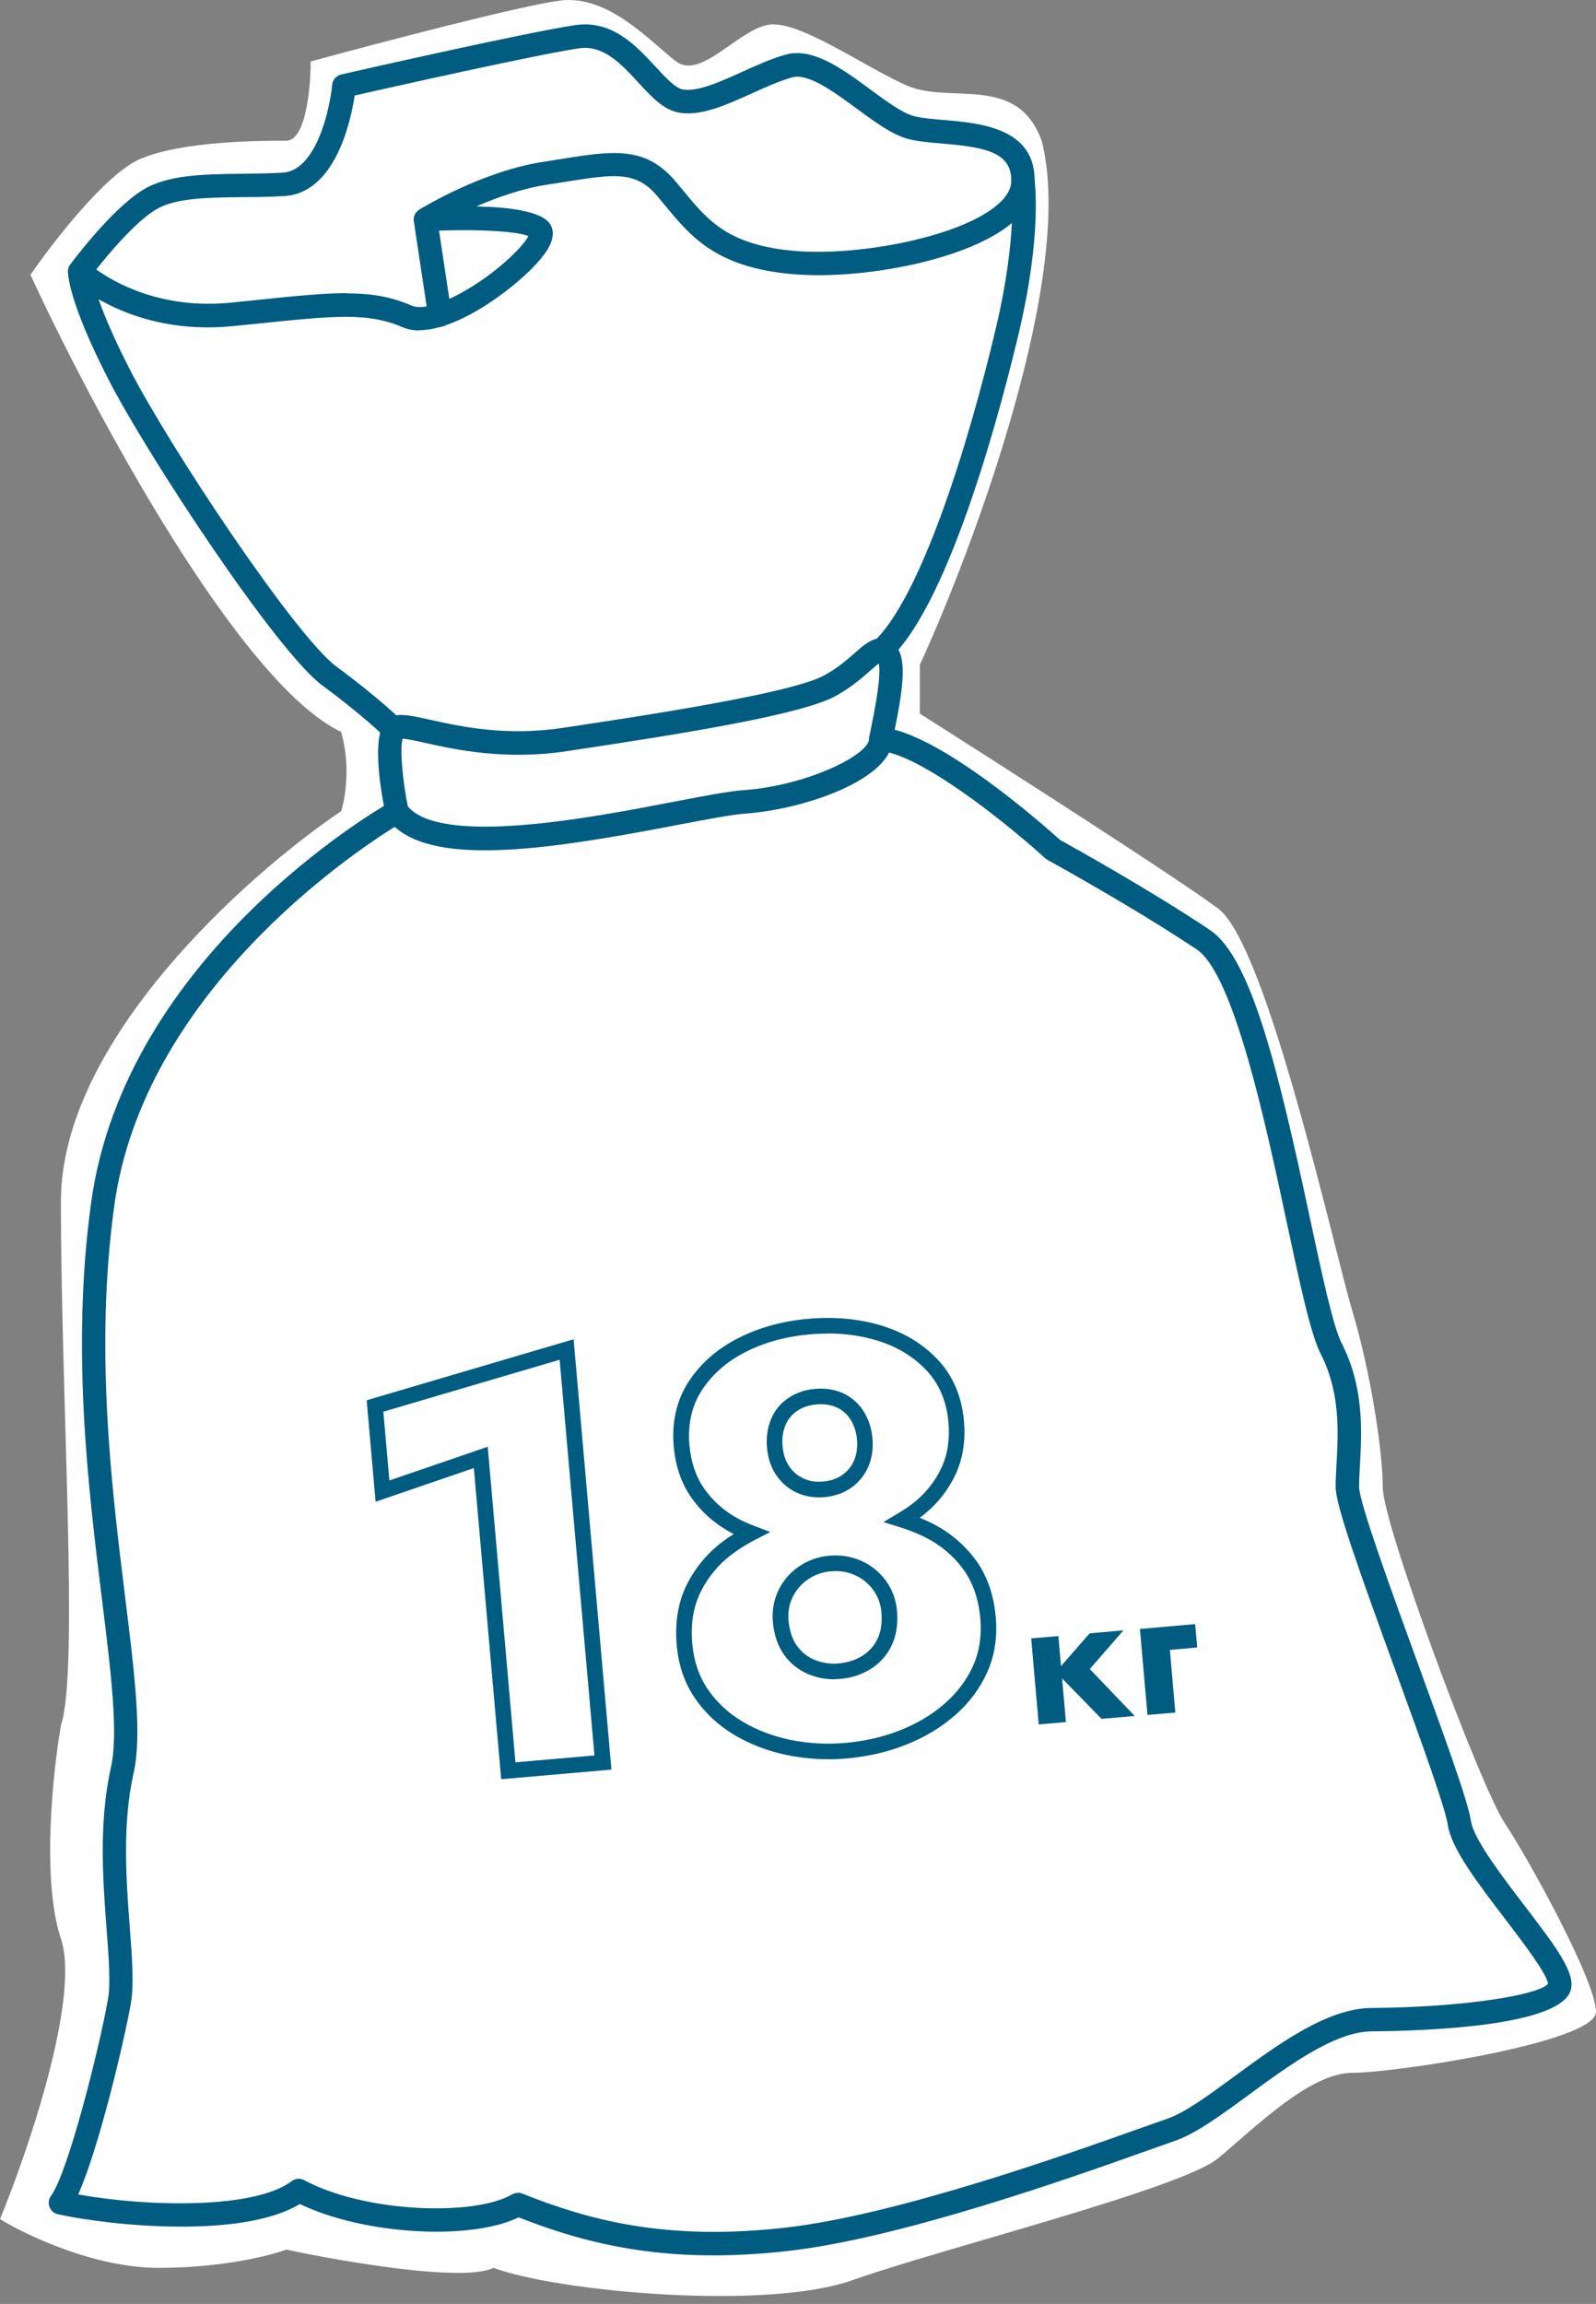 <?xml version="1.0" encoding="UTF-8"?> <svg xmlns="http://www.w3.org/2000/svg" width="131" height="189" viewBox="0 0 131 189" fill="none"><rect x="0" y="0" width="131" height="189" fill="#808080" stroke="none"/><path d="M5 159.043C3.4 154.243 4.333 145.376 5 141.543C6.5 137.043 5 115.043 5 98.543C5 85.343 20.333 71.71 28 66.543C28.333 65.543 28.8 62.843 28 60.043C19.6 56.043 7.5 33.376 2.5 22.543C4.333 19.876 8.7 14.243 11.5 13.043C15 11.543 21.5 11.543 23.5 11.543C25.1 11.543 25.5 7.21 25.5 5.043C31 3.543 42.8 0.443 46 0.043C50 -0.457 53.5 3.543 55.5 5.043C57.5 6.543 60.5 2.543 63 2.043C65.5 1.543 71 5.543 74.5 7.043C78 8.543 83.5 6.043 85.5 11.543C88.3 22.343 80 44.71 75.5 54.543V58.543C82.333 62.876 96.8 72.143 100 74.543C104 77.543 109.5 102.543 111 107.543C112.5 112.543 113.5 119.043 113.5 122.043C113.5 125.043 121.5 146.543 123.5 149.543C125.5 152.543 131 162.543 131 165.043C131 167.543 114.5 170.043 111 170.043C107.5 170.043 103 174.543 100 177.043C97 179.543 77 184.543 70 187.043C63 189.543 46 188.043 40.5 186.043C38.1 187.243 28.167 185.543 23.5 184.543C22.167 185.043 18.2 186.043 13 186.043C7.8 186.043 2.167 183.376 0 182.043C2.333 176.376 6.6 163.843 5 159.043Z" fill="white"></path><path d="M58.561 185.017C51.782 185.017 46.862 183.574 42.572 181.9C38.559 183.843 29.799 183.311 24.609 180.803C19.934 183.664 9.148 182.612 4.756 181.643C4.434 181.573 4.177 181.348 4.061 181.041C3.945 180.733 3.997 180.393 4.19 180.13C5.598 178.231 8.197 167.822 8.865 163.986C9.091 162.71 8.93 160.644 8.75 158.259C8.454 154.365 8.087 149.516 9.103 145.001C9.727 142.224 9.136 137.388 8.377 131.263C7.245 122.078 5.83 110.642 7.483 98.642C10.28 78.31 31.221 66.258 32.115 65.758C32.539 65.521 33.073 65.63 33.362 66.021C35.948 69.491 48.483 67.086 55.21 65.79C57.757 65.303 59.77 64.911 61.024 64.822C66.317 64.437 71.32 61.91 71.34 60.608C71.34 60.338 71.462 60.082 71.661 59.908C71.861 59.729 72.131 59.646 72.394 59.665C77.173 60.12 85.978 67.971 87.007 68.901C87.9 69.395 94.505 73.063 99.316 76.296C102.731 78.586 104.956 87.931 107.516 99.912C108.494 104.478 109.413 108.795 110.121 110.187C111.98 113.817 111.774 117.479 111.626 120.154C111.587 120.821 111.555 121.456 111.555 121.988C111.568 123.265 114.237 130.596 116.385 136.484C118.585 142.519 120.488 147.733 120.739 149.401C120.964 150.87 123.254 153.871 125.093 156.277C127.846 159.875 129.267 161.818 128.945 163.191C128.238 166.199 117.253 166.603 112.565 166.641C109.568 166.667 105.805 169.425 102.48 171.862C100.255 173.491 98.152 175.037 96.441 175.621C95.907 175.807 95.149 176.076 94.21 176.41C88.177 178.558 74.06 183.587 64.715 184.652C62.497 184.902 60.458 185.017 58.561 185.017ZM42.514 179.88C42.636 179.88 42.759 179.905 42.868 179.95C48.219 182.073 54.541 183.875 64.497 182.74C73.616 181.701 87.592 176.724 93.56 174.601C94.512 174.261 95.277 173.992 95.817 173.806C97.252 173.318 99.239 171.862 101.342 170.317C104.899 167.706 108.937 164.749 112.552 164.724C120.282 164.666 126.334 163.64 127.061 162.742C126.984 161.921 124.932 159.24 123.562 157.45C121.286 154.468 119.131 151.652 118.835 149.696C118.61 148.214 116.559 142.589 114.578 137.144C111.51 128.729 109.645 123.508 109.632 122.007C109.632 121.411 109.664 120.75 109.703 120.051C109.844 117.46 110.024 114.234 108.404 111.065C107.58 109.449 106.719 105.421 105.625 100.316C103.895 92.196 101.271 79.933 98.236 77.893C93.168 74.494 86.042 70.575 85.971 70.536C85.907 70.498 85.843 70.453 85.785 70.402C83.398 68.221 76.781 62.737 72.98 61.73C71.616 64.43 65.597 66.425 61.152 66.746C60.014 66.829 57.956 67.227 55.564 67.682C45.408 69.632 36.012 71.094 32.398 67.83C28.828 70.049 11.779 81.491 9.38 98.911C7.759 110.668 9.155 121.963 10.274 131.038C11.052 137.349 11.669 142.333 10.969 145.431C10.01 149.67 10.37 154.359 10.653 158.124C10.846 160.638 11.007 162.812 10.743 164.326C10.223 167.321 8.119 176.243 6.415 180.021C12.133 181.047 20.892 181.233 23.941 178.93C24.243 178.699 24.648 178.674 24.982 178.853C29.999 181.547 38.971 181.804 42.006 180.027C42.154 179.937 42.328 179.892 42.495 179.892L42.514 179.88Z" fill="#005C80"></path><path d="M34.431 27.108C33.929 27.108 33.453 27.025 33.029 26.839C30.192 25.614 27.465 25.896 20.873 26.576L19.169 26.749C10.815 27.602 6.075 23.157 5.875 22.965C5.528 22.631 5.477 22.086 5.766 21.701C5.901 21.515 9.117 17.192 11.722 15.582C13.76 14.325 16.725 14.293 19.857 14.255C20.957 14.242 22.089 14.229 23.201 14.165C25.98 14.005 27.08 8.906 27.266 6.956C27.305 6.545 27.607 6.205 28.012 6.109C28.623 5.968 43.055 2.684 47.203 2.062C50.233 1.607 52.213 3.749 53.802 5.468C54.606 6.334 55.429 7.232 56.046 7.341C57.262 7.546 59.114 6.712 60.908 5.898C62.086 5.365 63.301 4.814 64.472 4.487C66.703 3.858 69.121 5.635 71.456 7.354C72.742 8.303 74.08 9.284 75.025 9.528C75.636 9.688 76.517 9.765 77.444 9.842C80.447 10.099 84.988 10.483 84.923 14.883C84.904 16.051 84.344 17.135 83.264 18.116C79.765 21.284 70.916 22.965 65.16 22.497C58.818 21.977 56.696 19.405 54.644 16.917C54.4 16.622 54.162 16.333 53.911 16.038C52.162 13.998 50.355 14.287 46.406 14.915C45.936 14.992 45.447 15.069 44.927 15.146C42.875 15.454 40.791 16.198 39.1 16.936C41.775 16.987 44.399 17.321 45.12 18.34C45.872 19.412 44.759 20.771 44.393 21.22C42.74 23.247 37.846 27.089 34.418 27.089L34.431 27.108ZM28.449 24.068C30.527 24.068 32.109 24.344 33.8 25.075C34.54 25.396 36.026 25.024 37.775 24.074C40.598 22.548 42.92 20.271 43.377 19.367C42.412 18.95 38.74 18.757 34.977 18.975C34.553 19.008 34.135 18.725 34 18.308C33.865 17.885 34.038 17.43 34.411 17.199C34.623 17.07 39.589 14.024 44.65 13.267C45.158 13.19 45.647 13.113 46.11 13.036C50.22 12.382 52.927 11.952 55.384 14.806C55.641 15.108 55.892 15.409 56.143 15.711C58.105 18.09 59.802 20.143 65.327 20.592C70.568 21.015 78.981 19.412 81.978 16.705C82.653 16.096 83 15.473 83.007 14.864C83.045 12.44 80.769 12.068 77.296 11.773C76.279 11.689 75.321 11.606 74.549 11.401C73.244 11.061 71.823 10.015 70.324 8.912C68.453 7.54 66.33 5.975 65.012 6.347C63.989 6.635 62.838 7.155 61.725 7.655C59.564 8.63 57.526 9.553 55.731 9.239C54.471 9.021 53.461 7.931 52.4 6.776C50.985 5.243 49.525 3.659 47.506 3.967C43.923 4.506 32.038 7.174 29.112 7.835C28.797 9.913 27.53 15.839 23.33 16.083C22.172 16.153 21.015 16.166 19.896 16.173C17.04 16.205 14.339 16.23 12.757 17.212C11.053 18.264 8.905 20.835 7.901 22.105C9.38 23.17 13.252 25.409 18.983 24.825L20.68 24.652C24.063 24.299 26.481 24.049 28.449 24.049V24.068Z" fill="#005C80"></path><path d="M32.591 67.554C32.141 67.554 31.742 67.24 31.646 66.791C31.279 65.027 30.533 60.775 31.536 59.331C31.858 58.87 32.269 58.722 32.552 58.677C33.208 58.581 34.051 58.767 35.324 59.049C37.781 59.594 41.498 60.422 46.245 59.703C52.792 58.716 64.986 56.888 67.687 55.387C68.787 54.778 69.565 54.091 70.189 53.54C71.089 52.744 72.317 51.66 73.501 52.956C74.433 53.976 74.17 56.323 73.404 60.024C73.34 60.345 73.282 60.608 73.25 60.787C73.16 61.313 72.658 61.666 72.137 61.57C71.61 61.48 71.263 60.98 71.353 60.46C71.385 60.268 71.443 59.986 71.514 59.639C72.202 56.31 72.253 54.951 72.125 54.431C71.938 54.572 71.681 54.797 71.462 54.989C70.8 55.573 69.899 56.368 68.62 57.08C65.841 58.626 56.181 60.172 46.528 61.621C41.428 62.391 37.337 61.486 34.9 60.941C34.186 60.781 33.453 60.62 33.048 60.595C32.81 61.377 33.016 63.956 33.523 66.412C33.633 66.932 33.298 67.445 32.778 67.547C32.713 67.56 32.642 67.567 32.578 67.567L32.591 67.554Z" fill="#005C80"></path><path d="M32.353 60.813C32.108 60.813 31.858 60.717 31.671 60.531C31.652 60.511 29.838 58.722 26.468 56.24C22.693 53.463 12.036 37.255 8.891 31.11C5.573 24.62 5.573 22.458 5.585 22.234C5.611 21.701 6.074 21.304 6.595 21.317C7.116 21.342 7.521 21.778 7.515 22.298C7.515 22.388 7.631 24.395 10.615 30.232C13.933 36.722 24.294 52.244 27.619 54.688C31.118 57.266 32.964 59.088 33.041 59.165C33.42 59.537 33.42 60.146 33.041 60.524C32.854 60.71 32.604 60.806 32.359 60.806L32.353 60.813Z" fill="#005C80"></path><path d="M72.369 54.303C72.112 54.303 71.854 54.2 71.661 53.995C71.301 53.604 71.32 52.995 71.713 52.635C75.456 49.178 79.36 37.03 81.765 26.82C83.572 19.142 83.013 15.069 83.006 15.031C82.929 14.505 83.296 14.018 83.817 13.941C84.35 13.864 84.833 14.223 84.91 14.749C84.936 14.928 85.54 19.174 83.637 27.262C82.434 32.355 78.125 49.332 73.018 54.053C72.832 54.226 72.6 54.309 72.362 54.309L72.369 54.303Z" fill="#005C80"></path><path d="M36.101 26.813C35.632 26.813 35.22 26.473 35.15 25.992L34.024 18.533C33.947 18.007 34.307 17.52 34.834 17.436C35.362 17.353 35.851 17.718 35.934 18.244L37.06 25.704C37.137 26.23 36.777 26.717 36.249 26.8C36.198 26.807 36.153 26.813 36.101 26.813Z" fill="#005C80"></path><path d="M41.138 145.963L38.894 120.43L30.829 123.194L30.096 114.869L47.081 109.866L50.187 145.168L41.138 145.957V145.963ZM40.032 118.685L42.309 144.571L48.792 144.007L45.936 111.546L31.466 115.805L31.961 121.449L40.026 118.685H40.032Z" fill="#005C80"></path><path d="M67.99 144.315C66.845 144.315 65.719 144.206 64.626 143.981C63.025 143.654 61.558 143.09 60.246 142.307C58.921 141.512 57.834 140.486 57.011 139.267C56.181 138.036 55.686 136.586 55.545 134.963C55.384 133.11 55.654 131.449 56.355 130.031C57.05 128.633 58.034 127.44 59.275 126.497C59.577 126.266 59.892 126.048 60.227 125.843C60.079 125.766 59.937 125.695 59.796 125.612C58.574 124.919 57.545 123.989 56.741 122.848C55.931 121.693 55.442 120.282 55.3 118.653C55.127 116.645 55.538 114.856 56.529 113.336C57.506 111.841 58.876 110.642 60.613 109.763C62.317 108.898 64.246 108.372 66.356 108.186C68.491 108 70.504 108.186 72.337 108.737C74.196 109.302 75.759 110.244 76.981 111.546C78.222 112.874 78.942 114.561 79.122 116.568C79.264 118.198 79.032 119.666 78.434 120.949C77.842 122.213 76.987 123.309 75.881 124.207C75.759 124.31 75.63 124.406 75.495 124.509C75.855 124.656 76.209 124.817 76.55 124.99C77.958 125.702 79.141 126.702 80.074 127.959C81.013 129.236 81.573 130.82 81.733 132.674C81.875 134.296 81.643 135.81 81.039 137.163C80.441 138.504 79.547 139.703 78.382 140.717C77.231 141.717 75.881 142.532 74.363 143.128C72.858 143.725 71.231 144.097 69.527 144.251C69.006 144.296 68.491 144.321 67.977 144.321L67.99 144.315ZM67.951 109.398C67.469 109.398 66.98 109.417 66.478 109.462C64.536 109.629 62.761 110.116 61.204 110.905C59.674 111.681 58.465 112.733 57.616 114.035C56.786 115.311 56.439 116.825 56.587 118.538C56.709 119.936 57.12 121.142 57.796 122.11C58.49 123.098 59.371 123.9 60.433 124.496C60.864 124.74 61.333 124.958 61.88 125.163L63.224 125.676L61.944 126.337C61.262 126.69 60.626 127.087 60.053 127.523C58.966 128.344 58.111 129.377 57.506 130.602C56.908 131.808 56.677 133.238 56.825 134.854C56.947 136.259 57.371 137.503 58.079 138.555C58.799 139.62 59.751 140.511 60.915 141.21C62.098 141.922 63.43 142.429 64.883 142.731C66.35 143.026 67.874 143.115 69.424 142.974C71.006 142.833 72.511 142.487 73.9 141.935C75.276 141.39 76.505 140.659 77.546 139.748C78.569 138.857 79.354 137.811 79.875 136.644C80.389 135.489 80.588 134.187 80.466 132.783C80.325 131.166 79.849 129.8 79.051 128.716C78.248 127.62 77.212 126.754 75.984 126.132C75.334 125.804 74.627 125.522 73.894 125.291L72.511 124.862L73.752 124.124C74.254 123.829 74.684 123.528 75.077 123.213C76.029 122.437 76.768 121.494 77.276 120.404C77.778 119.333 77.971 118.076 77.849 116.678C77.701 114.965 77.09 113.528 76.048 112.419C74.98 111.283 73.611 110.456 71.971 109.962C70.723 109.584 69.372 109.391 67.951 109.391V109.398ZM68.453 137.76C67.739 137.76 67.057 137.625 66.401 137.362C65.578 137.029 64.896 136.49 64.369 135.765C63.848 135.047 63.532 134.123 63.436 133.026C63.359 132.122 63.513 131.256 63.899 130.454C64.285 129.653 64.857 128.992 65.597 128.492C66.337 127.992 67.166 127.697 68.067 127.62C68.999 127.536 69.887 127.684 70.697 128.043C71.514 128.408 72.196 128.96 72.716 129.678C73.237 130.403 73.546 131.224 73.623 132.128C73.72 133.225 73.572 134.181 73.186 134.989C72.794 135.797 72.215 136.445 71.462 136.913C70.729 137.375 69.887 137.651 68.961 137.728C68.787 137.741 68.62 137.753 68.453 137.753V137.76ZM68.588 128.883C68.459 128.883 68.324 128.883 68.189 128.902C67.501 128.96 66.89 129.178 66.33 129.557C65.771 129.935 65.359 130.41 65.063 131.012C64.774 131.609 64.664 132.231 64.722 132.917C64.799 133.777 65.031 134.482 65.417 135.015C65.803 135.553 66.285 135.932 66.89 136.176C67.513 136.426 68.157 136.522 68.851 136.458C69.572 136.394 70.221 136.182 70.781 135.836C71.334 135.489 71.739 135.034 72.028 134.437C72.311 133.847 72.421 133.11 72.344 132.25C72.286 131.57 72.067 130.974 71.675 130.435C71.282 129.89 70.793 129.492 70.176 129.217C69.674 128.992 69.147 128.883 68.581 128.883H68.588ZM67.218 122.835C66.575 122.835 65.964 122.707 65.404 122.45C64.716 122.136 64.144 121.648 63.713 121.013C63.288 120.385 63.031 119.621 62.954 118.756C62.883 117.928 62.992 117.152 63.275 116.447C63.571 115.715 64.053 115.125 64.703 114.689C65.34 114.259 66.067 114.009 66.87 113.939C67.745 113.862 68.53 113.984 69.211 114.298C69.906 114.619 70.472 115.119 70.89 115.78C71.295 116.427 71.54 117.171 71.61 117.999C71.688 118.865 71.565 119.654 71.257 120.353C70.942 121.058 70.466 121.635 69.842 122.065C69.224 122.495 68.485 122.745 67.642 122.822C67.494 122.835 67.353 122.841 67.205 122.841L67.218 122.835ZM67.372 115.196C67.243 115.196 67.121 115.196 66.986 115.215C66.394 115.266 65.88 115.44 65.423 115.748C64.986 116.043 64.671 116.427 64.465 116.928C64.253 117.447 64.176 118.012 64.234 118.64C64.291 119.288 64.472 119.846 64.78 120.289C65.082 120.737 65.462 121.058 65.944 121.283C66.427 121.507 66.954 121.591 67.546 121.539C68.163 121.488 68.691 121.308 69.121 121.007C69.552 120.705 69.874 120.321 70.093 119.827C70.311 119.333 70.395 118.756 70.343 118.108C70.292 117.486 70.112 116.934 69.816 116.459C69.527 116.004 69.16 115.677 68.684 115.459C68.305 115.286 67.867 115.196 67.379 115.196H67.372Z" fill="#005C80"></path><path d="M86.872 134.213L87.49 141.268L85.258 141.461L84.641 134.405L86.872 134.213ZM92.21 133.745L89.451 136.92L93.136 140.768L90.416 141.005L86.666 137.163L89.438 133.989L92.204 133.745H92.21Z" fill="#005C80"></path><path d="M98.1 133.232L98.268 135.149L96.023 135.348L96.473 140.486L94.184 140.685L93.566 133.629L98.1 133.232Z" fill="#005C80"></path></svg> 